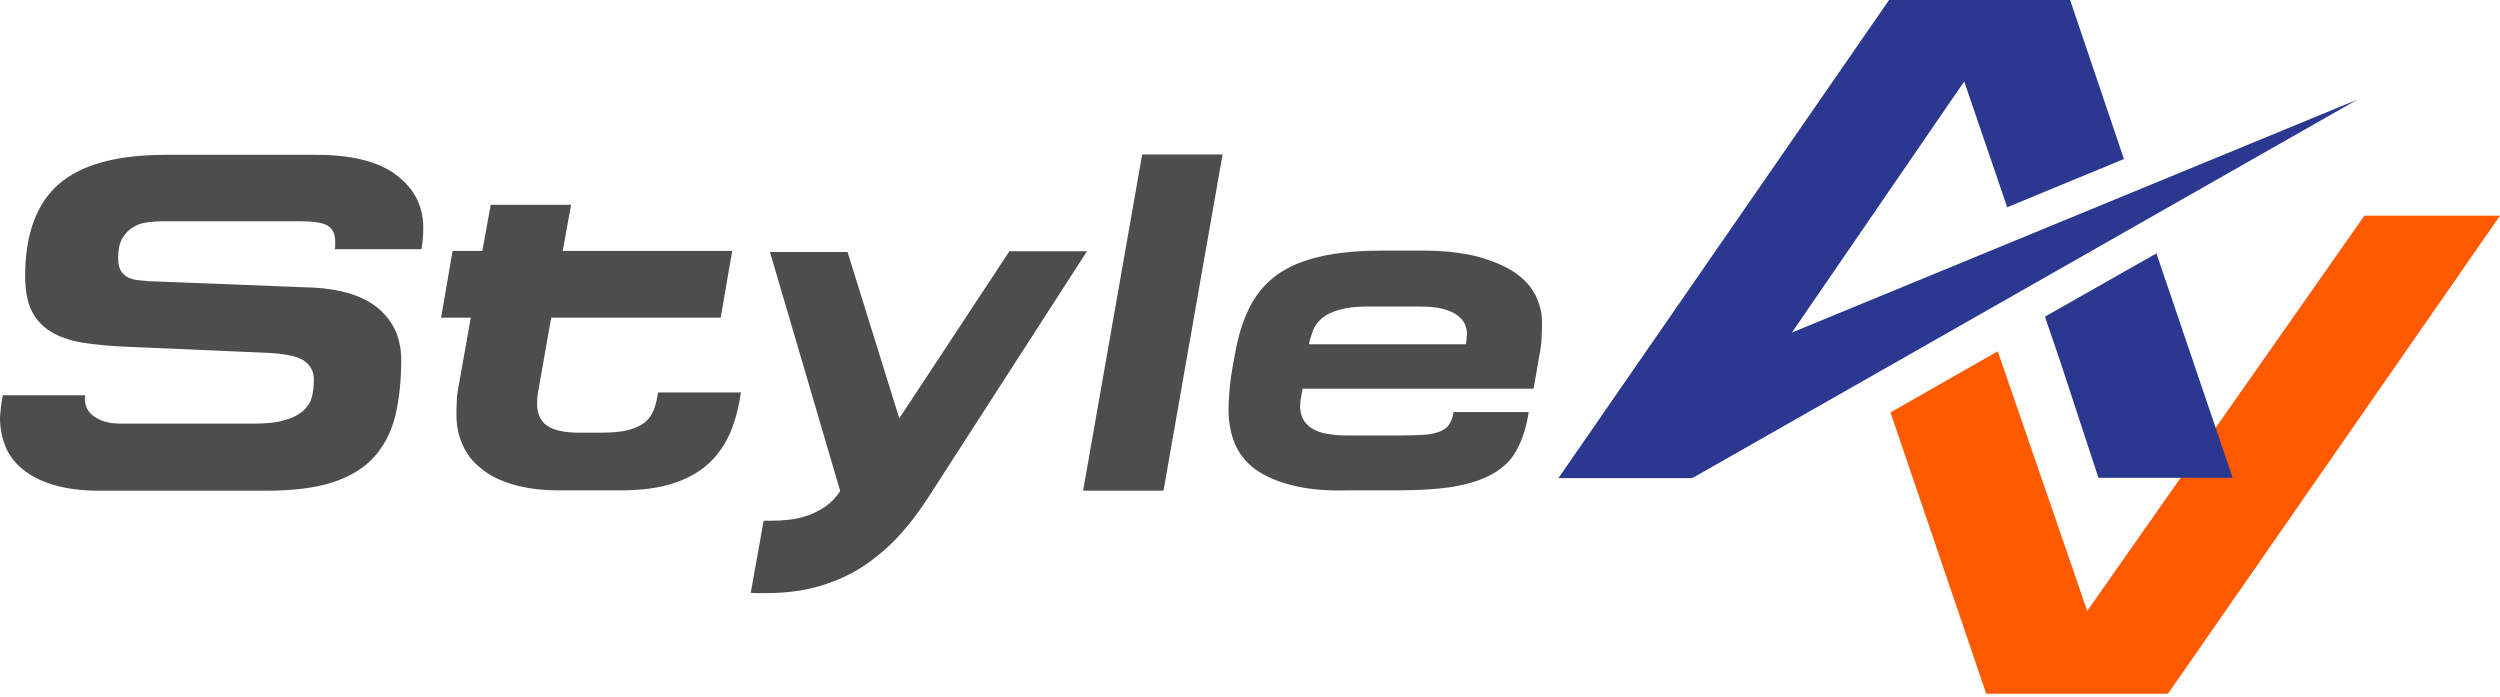 <svg width="190" height="53" viewBox="0 0 190 53" fill="none" xmlns="http://www.w3.org/2000/svg">
<path d="M30.095 13.281C31.476 14.317 32.167 15.645 32.167 17.292C32.167 17.557 32.167 17.823 32.14 18.088C32.114 18.354 32.087 18.646 32.034 18.938H25.447C25.473 18.806 25.473 18.699 25.473 18.62C25.473 18.513 25.473 18.434 25.473 18.328C25.473 17.796 25.287 17.398 24.915 17.159C24.544 16.92 23.8 16.814 22.684 16.814H12.405C12.033 16.814 11.634 16.84 11.236 16.893C10.811 16.946 10.439 17.052 10.12 17.265C9.801 17.451 9.509 17.743 9.297 18.115C9.084 18.487 8.978 18.992 8.978 19.629C8.978 20.054 9.058 20.373 9.191 20.585C9.323 20.798 9.509 20.984 9.748 21.09C9.987 21.196 10.253 21.276 10.598 21.302C10.917 21.329 11.289 21.382 11.634 21.382L23.853 21.86C24.809 21.913 25.686 22.046 26.509 22.285C27.306 22.524 28.023 22.87 28.608 23.321C29.192 23.773 29.643 24.331 29.989 24.995C30.308 25.659 30.494 26.456 30.494 27.359C30.494 28.952 30.334 30.36 30.042 31.609C29.723 32.857 29.192 33.893 28.422 34.743C27.651 35.593 26.589 36.23 25.287 36.656C23.959 37.081 22.286 37.293 20.294 37.293H7.544C6.162 37.293 4.994 37.134 4.037 36.841C3.081 36.549 2.311 36.151 1.7 35.646C1.089 35.141 0.664 34.557 0.398 33.893C0.133 33.229 0 32.512 0 31.768C0 31.635 0.027 31.423 0.053 31.104C0.08 30.785 0.133 30.44 0.212 30.041H6.481C6.455 30.121 6.455 30.201 6.455 30.334C6.455 30.892 6.694 31.343 7.198 31.688C7.676 32.007 8.314 32.193 9.111 32.193H19.337C20.294 32.193 21.064 32.113 21.648 31.927C22.233 31.768 22.684 31.529 23.029 31.237C23.348 30.945 23.587 30.599 23.694 30.201C23.8 29.802 23.853 29.351 23.853 28.846C23.853 28.209 23.587 27.73 23.056 27.385C22.525 27.04 21.489 26.854 20.001 26.801L9.536 26.349C8.287 26.296 7.172 26.19 6.216 26.031C5.259 25.871 4.462 25.579 3.825 25.181C3.187 24.782 2.709 24.251 2.391 23.587C2.072 22.923 1.912 22.046 1.912 20.984C1.912 17.823 2.762 15.485 4.462 13.998C6.162 12.51 8.872 11.767 12.591 11.767H23.826C26.615 11.74 28.714 12.245 30.095 13.281Z" fill="#4D4D4D"/>
<path d="M41.543 32.326C42.048 32.698 42.871 32.884 44.014 32.884H45.634C46.457 32.884 47.148 32.831 47.679 32.698C48.21 32.565 48.635 32.379 48.954 32.14C49.273 31.901 49.512 31.582 49.671 31.184C49.831 30.786 49.937 30.334 50.017 29.829H56.312C56.153 30.892 55.913 31.875 55.542 32.778C55.17 33.681 54.639 34.478 53.948 35.142C53.257 35.806 52.354 36.337 51.239 36.709C50.123 37.081 48.795 37.267 47.201 37.267H42.446C41.092 37.267 39.95 37.107 38.967 36.815C37.984 36.523 37.187 36.125 36.55 35.593C35.912 35.089 35.434 34.478 35.142 33.761C34.823 33.07 34.69 32.3 34.69 31.503C34.69 31.184 34.69 30.839 34.717 30.493C34.717 30.148 34.77 29.776 34.85 29.378L35.779 24.145H33.522L34.398 19.072H36.656L37.293 15.565H43.403L42.765 19.072H55.648L54.771 24.145H41.889L40.932 29.59C40.853 29.962 40.826 30.254 40.826 30.52C40.773 31.343 41.039 31.954 41.543 32.326Z" fill="#4D4D4D"/>
<path d="M68.345 31.795L76.712 19.098H82.609L70.549 37.798C69.885 38.834 69.168 39.79 68.371 40.667C67.574 41.543 66.671 42.314 65.688 42.978C64.706 43.642 63.59 44.146 62.368 44.518C61.146 44.89 59.765 45.076 58.198 45.076C58.012 45.076 57.799 45.076 57.614 45.076C57.454 45.076 57.268 45.076 57.056 45.05L58.038 39.578H58.596C59.048 39.578 59.499 39.551 59.977 39.498C60.456 39.445 60.934 39.339 61.385 39.179C61.863 39.02 62.288 38.781 62.74 38.489C63.165 38.196 63.537 37.798 63.856 37.32L58.517 19.151H64.413L68.345 31.795Z" fill="#4D4D4D"/>
<path d="M88.426 37.293H82.316L86.805 11.74H92.915L88.426 37.293Z" fill="#4D4D4D"/>
<path d="M98.254 36.895C97.085 36.603 96.155 36.205 95.412 35.673C94.694 35.142 94.163 34.478 93.844 33.708C93.526 32.938 93.366 32.061 93.366 31.078C93.366 30.733 93.393 30.228 93.446 29.591C93.499 28.953 93.632 28.077 93.844 26.988C94.083 25.58 94.455 24.384 94.96 23.375C95.465 22.366 96.155 21.542 97.032 20.905C97.908 20.267 99.024 19.789 100.352 19.497C101.68 19.178 103.301 19.045 105.213 19.045H108.108C109.729 19.045 111.11 19.205 112.279 19.497C113.421 19.816 114.377 20.214 115.094 20.692C115.811 21.17 116.343 21.755 116.688 22.419C117.007 23.083 117.193 23.747 117.193 24.438C117.193 24.73 117.193 25.102 117.166 25.553C117.166 26.005 117.086 26.562 116.954 27.227L116.555 29.538H98.997C98.918 30.016 98.865 30.308 98.838 30.467C98.811 30.627 98.811 30.759 98.811 30.892C98.811 31.583 99.077 32.114 99.635 32.513C100.193 32.911 101.149 33.097 102.477 33.097H106.302C107.072 33.097 107.71 33.07 108.215 33.044C108.719 33.017 109.144 32.911 109.463 32.778C109.782 32.645 110.021 32.459 110.154 32.22C110.313 31.981 110.419 31.689 110.472 31.317H116.183C116.024 32.353 115.758 33.23 115.386 33.973C115.041 34.717 114.483 35.355 113.739 35.833C112.996 36.311 112.039 36.683 110.818 36.922C109.596 37.161 108.029 37.267 106.116 37.267H102.504C100.857 37.32 99.396 37.187 98.254 36.895ZM111.349 24.677C111.243 24.411 111.057 24.198 110.791 23.986C110.525 23.773 110.154 23.614 109.675 23.481C109.197 23.349 108.586 23.295 107.816 23.295H103.991C103.115 23.295 102.371 23.375 101.813 23.534C101.255 23.694 100.804 23.906 100.485 24.172C100.166 24.438 99.927 24.756 99.794 25.102C99.662 25.447 99.555 25.792 99.475 26.164H111.402C111.429 26.031 111.455 25.925 111.455 25.819C111.455 25.712 111.482 25.58 111.482 25.474C111.508 25.208 111.455 24.942 111.349 24.677Z" fill="#4D4D4D"/>
<path d="M179.694 16.389L158.63 46.431L151.83 26.695L143.676 31.344L150.954 52.726H164.766L190 16.389H179.694Z" fill="#FF5A00"/>
<path d="M157.329 0H143.569L118.441 36.337H128.588L134.565 27.598H134.591L149.28 6.189L152.547 15.751L161.419 12.086L157.329 0ZM163.889 19.258L155.416 24.065L156.611 27.572L159.48 36.311H169.68L163.889 19.258Z" fill="#2B388F"/>
<path d="M128.614 36.337L179.162 7.57L132.731 26.695" fill="#2B388F"/>
</svg>
